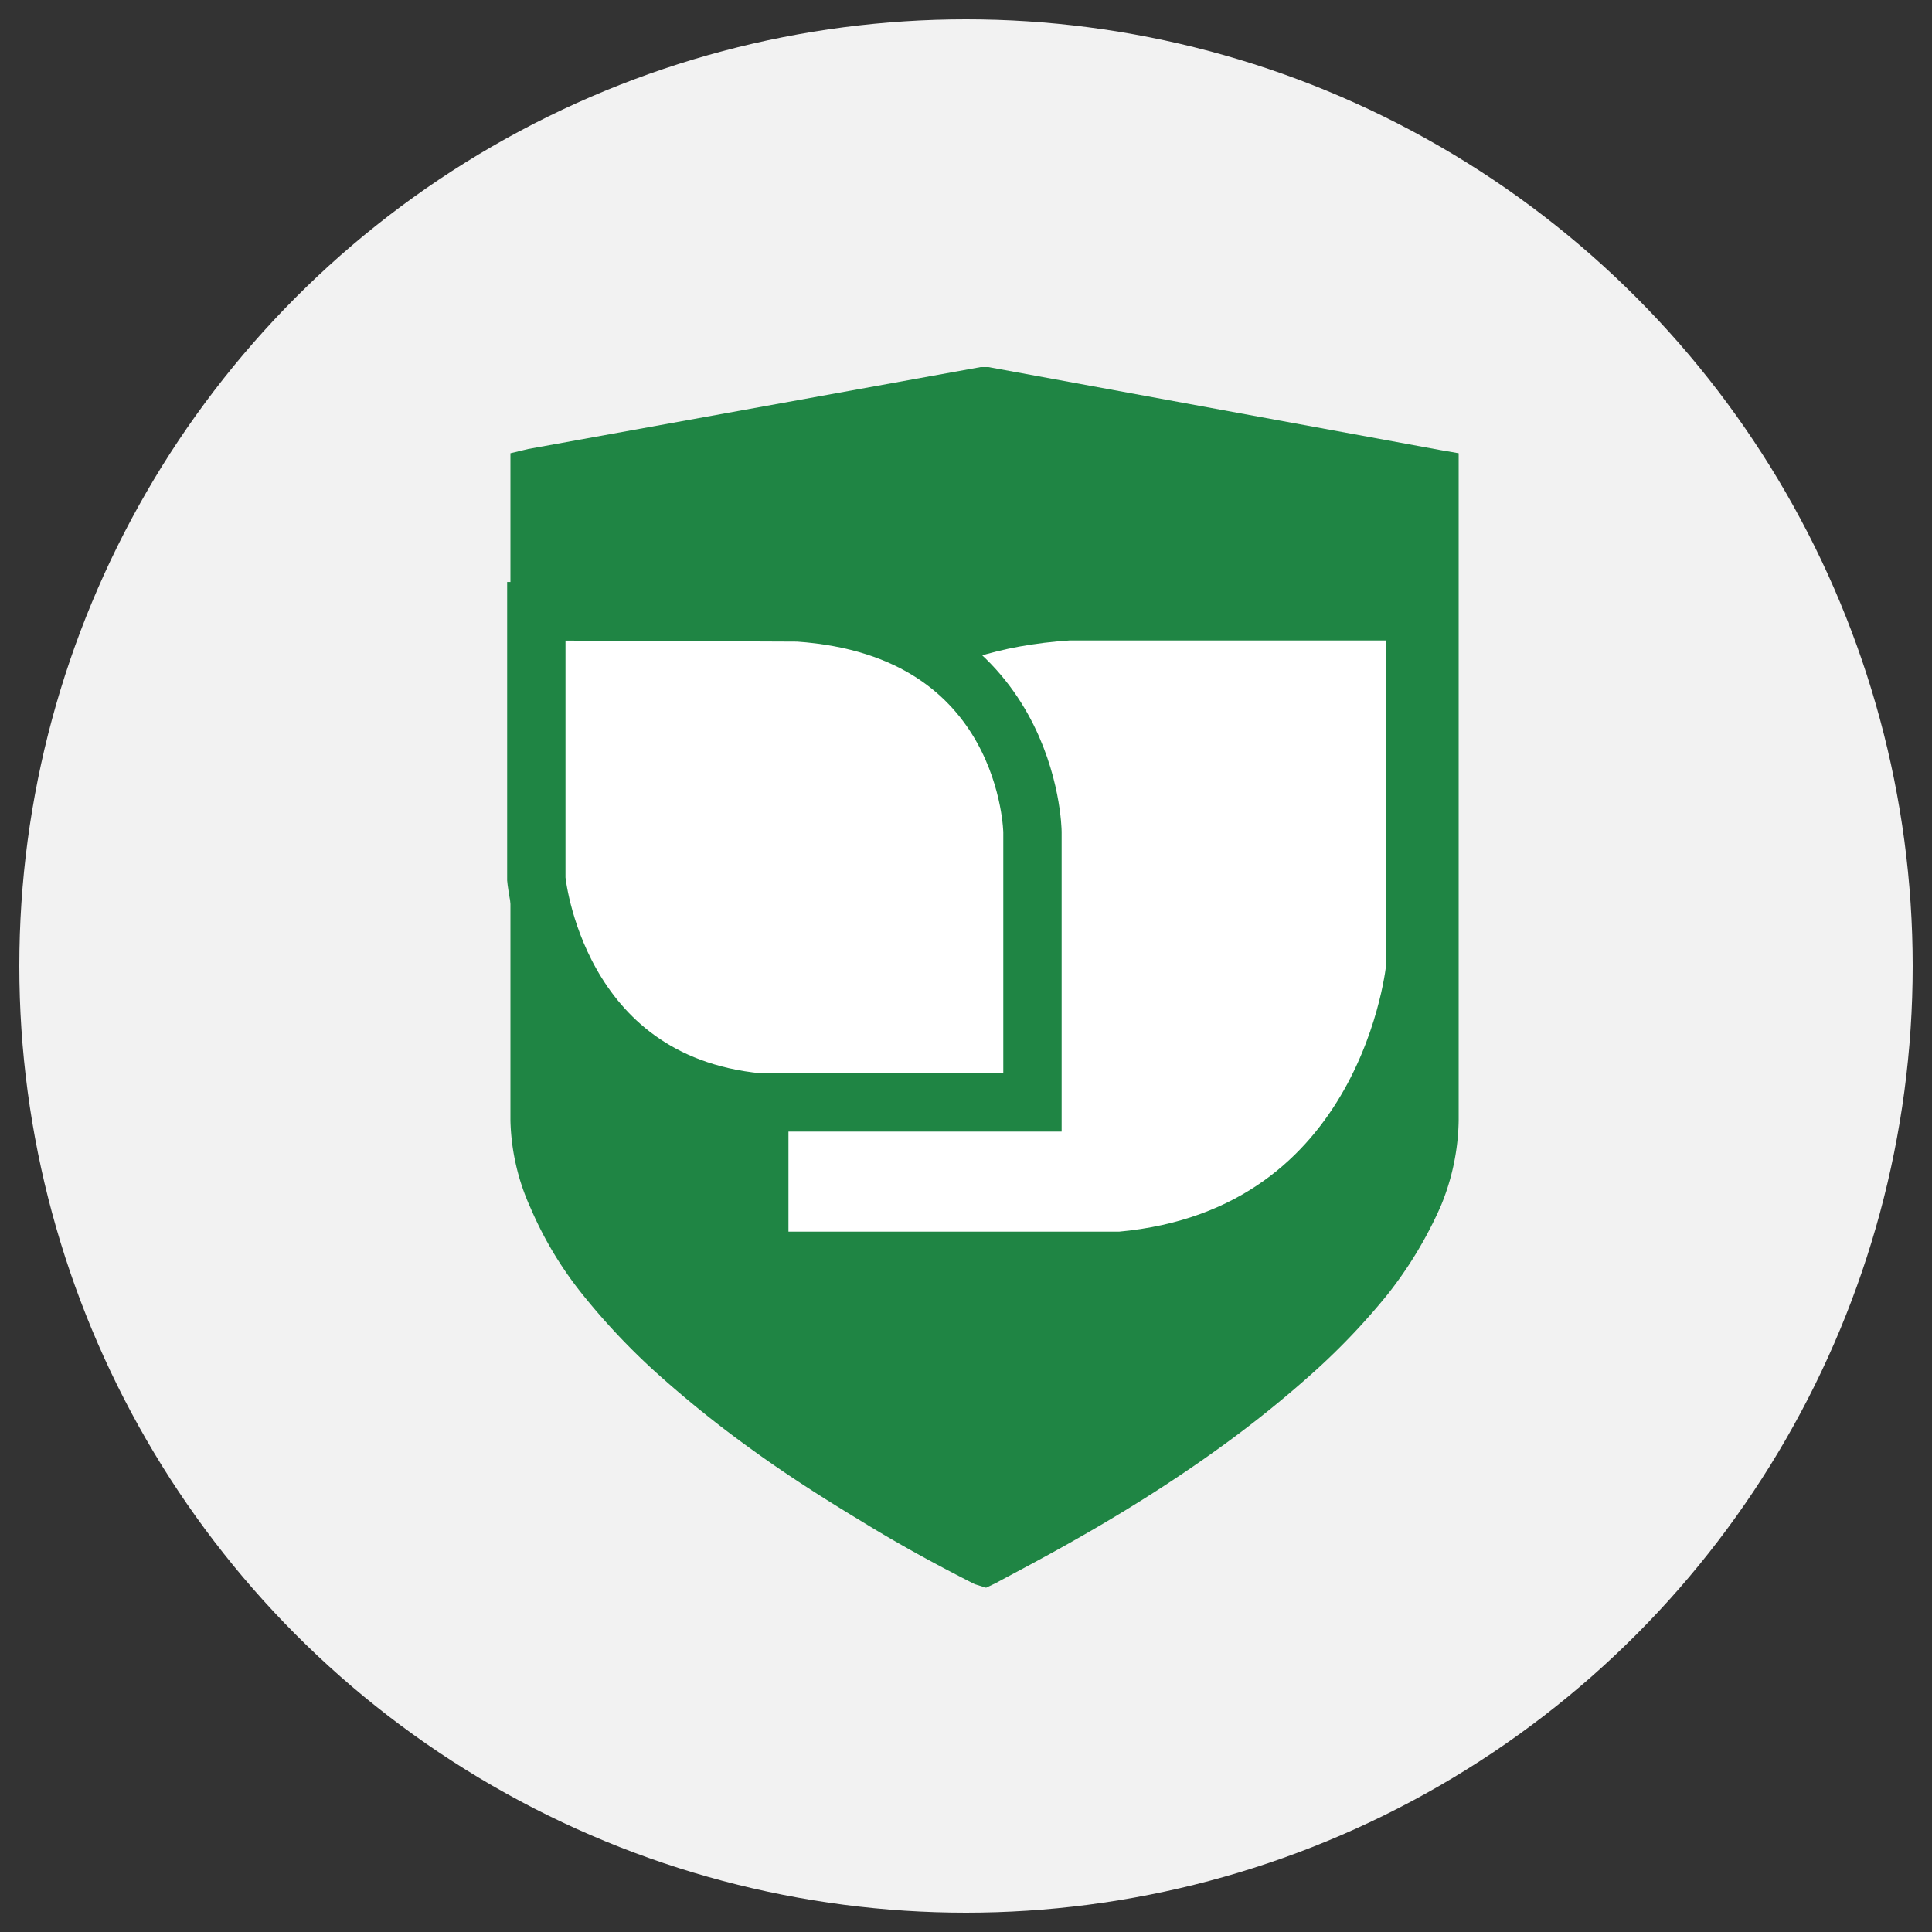 <svg id="图层_1" data-name="图层 1" xmlns="http://www.w3.org/2000/svg" viewBox="0 0 50 50"><rect x="0" y="0" width="50" height="50" fill="#333333" stroke="none"/><defs><style>.cls-1{fill:#f2f2f2;}.cls-2,.cls-3{fill:#1f8544;}.cls-2{fill-rule:evenodd;}.cls-4{fill:#fff;stroke:#1f8544;stroke-miterlimit:10;stroke-width:1.51px;}</style></defs><circle class="cls-1" cx="25" cy="25" r="24.5"/><path class="cls-2" d="M25.48,10.62,14.34,12.67V29a4.72,4.72,0,0,0,.39,1.8,8.67,8.67,0,0,0,1.21,2h0a16.11,16.11,0,0,0,1.77,1.9,26.34,26.34,0,0,0,2.39,1.93h0c.91.66,1.83,1.25,2.67,1.76,1.08.65,2.05,1.16,2.71,1.49.67-.33,1.63-.84,2.71-1.49.84-.5,1.75-1.09,2.67-1.76a25,25,0,0,0,2.39-1.93A16.11,16.11,0,0,0,35,32.8h0a8.79,8.79,0,0,0,1.22-2A4.63,4.63,0,0,0,36.63,29V12.67L25.48,10.62Zm-11.81,1h0L25.38,9.5h.2l11.71,2.15.46.08V29a6,6,0,0,1-.47,2.23,10.54,10.54,0,0,1-1.37,2.27h0a17.59,17.59,0,0,1-1.9,2,29,29,0,0,1-2.49,2c-.93.67-1.88,1.28-2.75,1.8-1.27.76-2.37,1.33-3,1.67l-.25.12L25.23,41c-.67-.34-1.77-.91-3-1.67-.86-.52-1.81-1.12-2.75-1.8h0a29,29,0,0,1-2.49-2,17.46,17.46,0,0,1-1.89-2h0a9.59,9.59,0,0,1-1.37-2.27A5.79,5.79,0,0,1,13.21,29V11.73Z"/><polygon class="cls-3" points="13.88 12.17 25.48 10.03 37.14 12.17 37.14 29.86 34.95 33.99 30.53 37.61 25.51 40.55 17.71 35.58 13.88 30.46 13.88 12.17"/><path class="cls-4" d="M36.63,15.82V25S36,32,29,32.63H19.65v-9.3s.08-7,8-7.51Z"/><path class="cls-4" d="M13.88,15.82v6.93s.48,5.27,5.75,5.78h7.09v-7s-.06-5.27-6.06-5.68Z"/></svg>